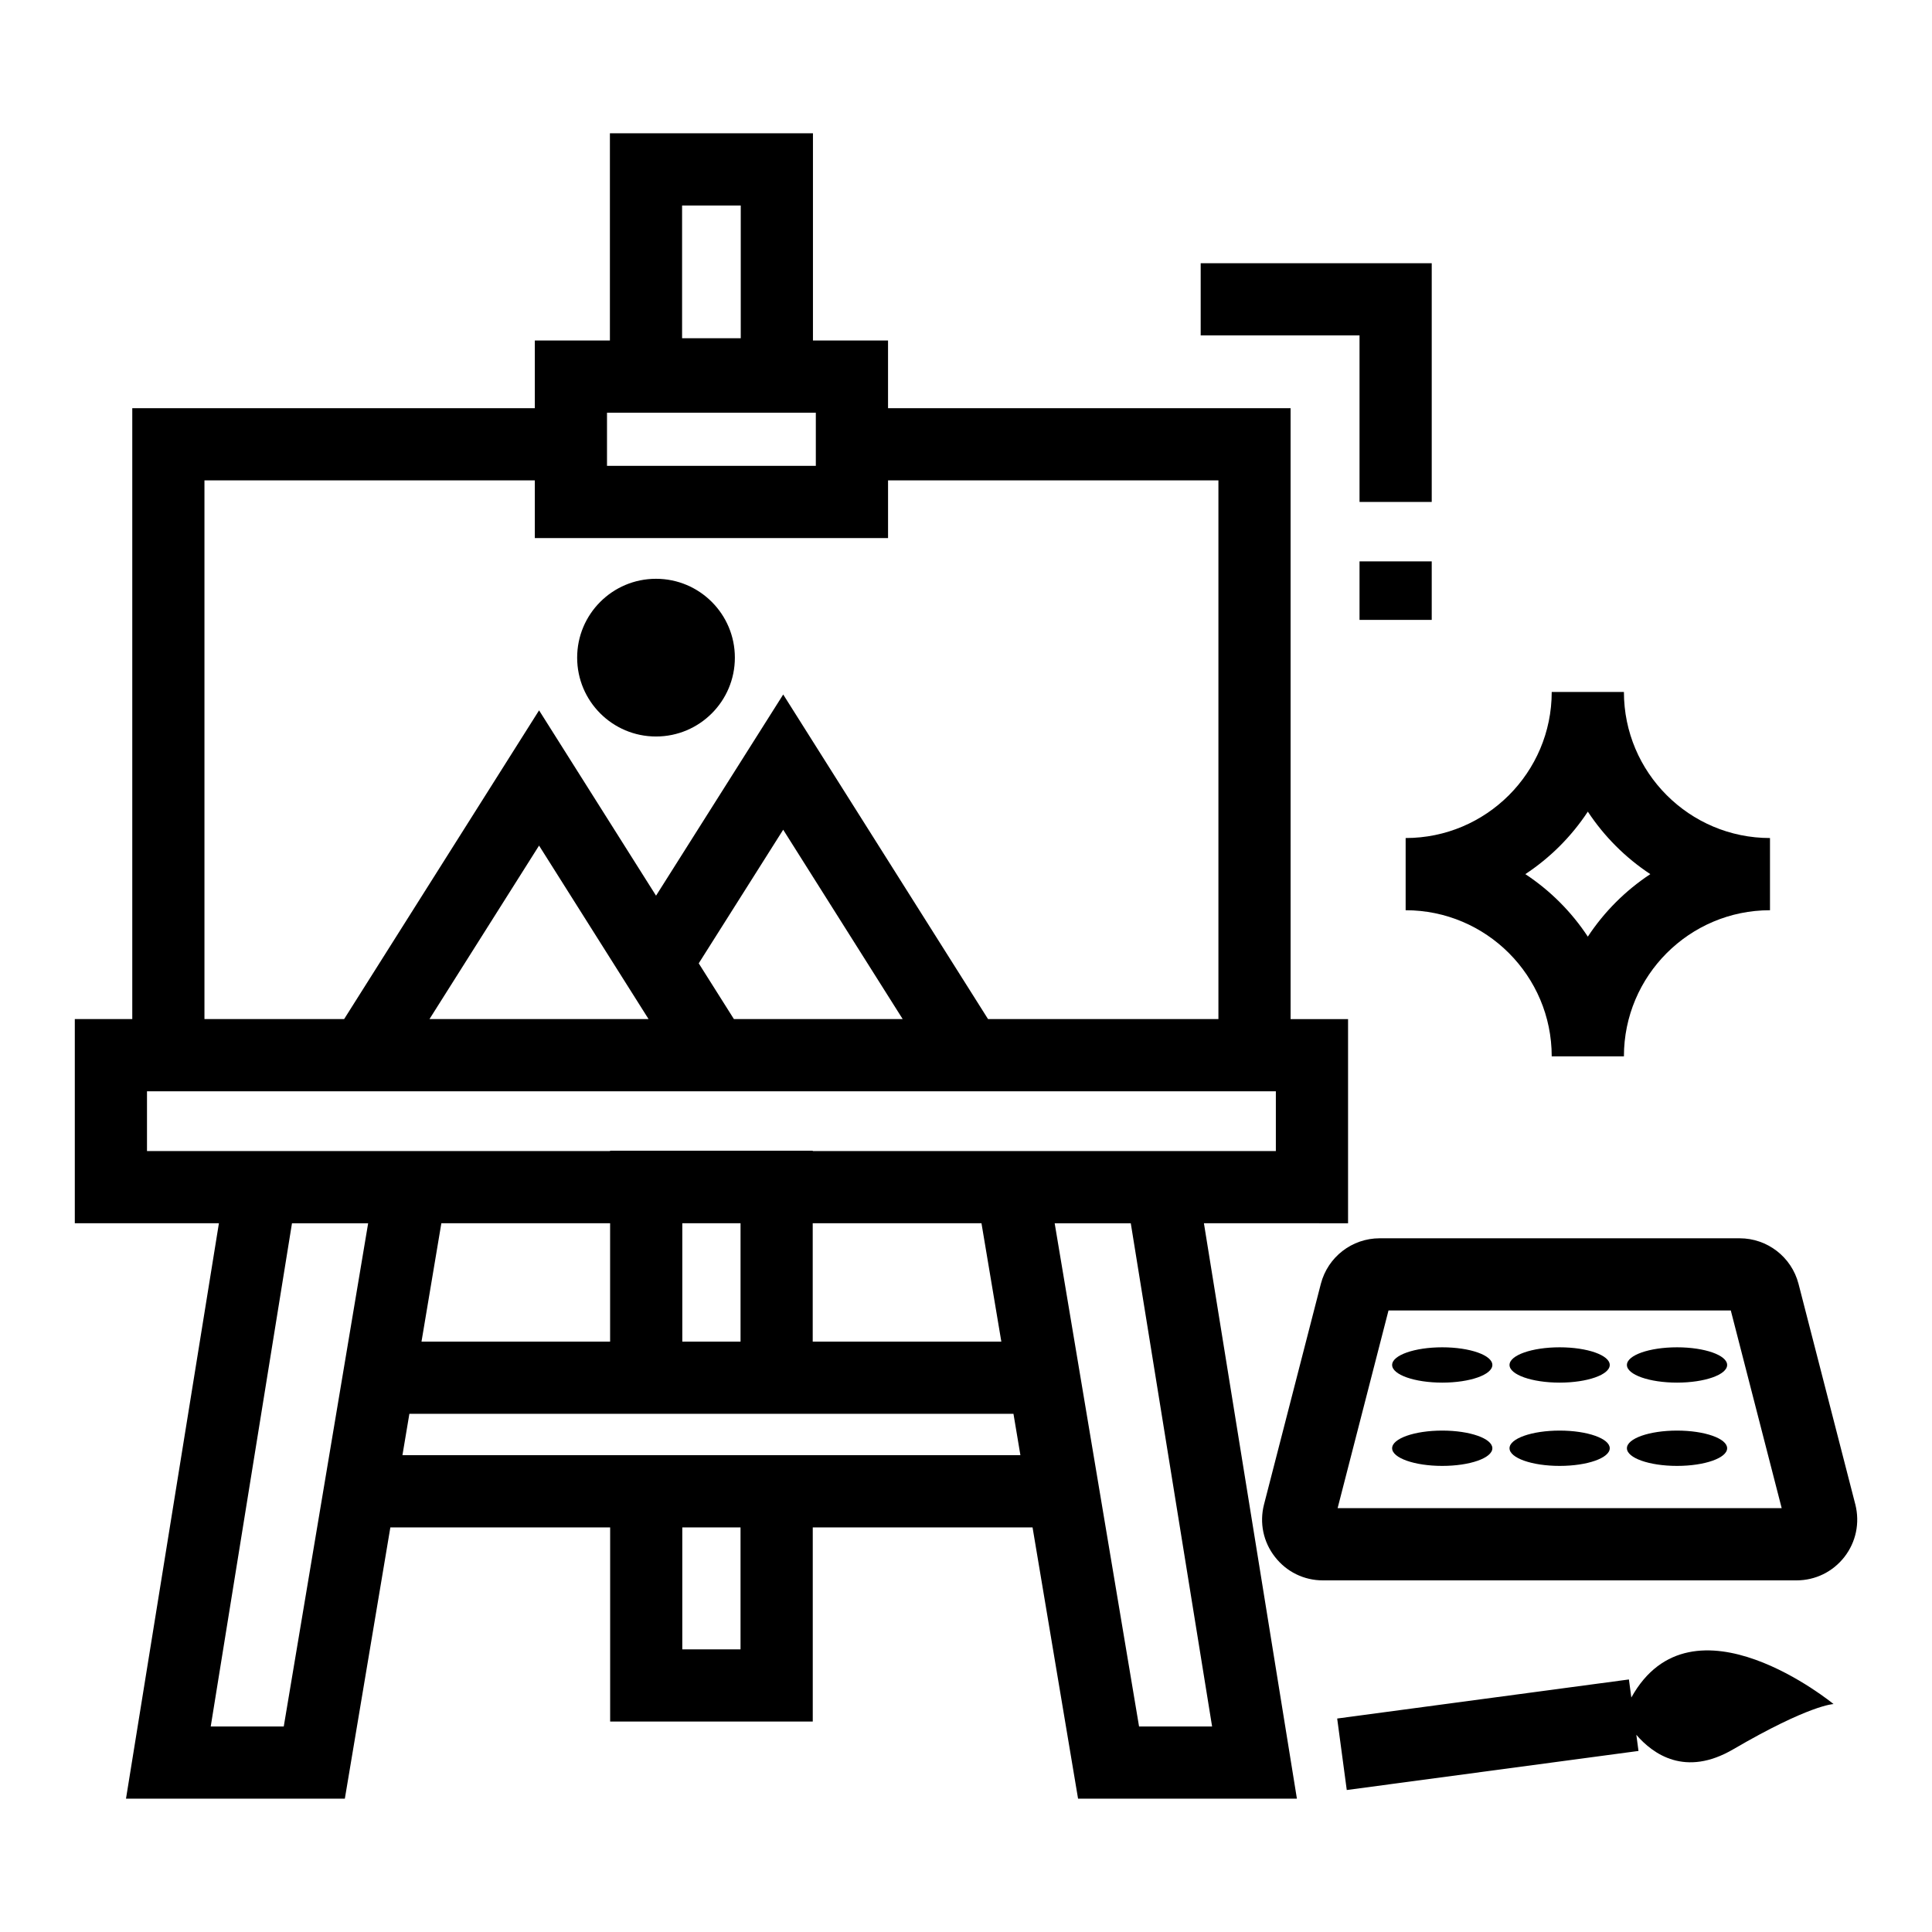 <?xml version="1.0" encoding="UTF-8"?>
<!-- Uploaded to: ICON Repo, www.iconrepo.com, Generator: ICON Repo Mixer Tools -->
<svg fill="#000000" width="800px" height="800px" version="1.1" viewBox="144 144 512 512" xmlns="http://www.w3.org/2000/svg">
 <g>
  <path d="m501.25 468.18v-54.105h-15.227l-0.004-161.9h-106.68v-17.934h-19.898v-54.914h-53.809v54.91h-19.898v17.938h-106.68v161.89h-15.23v54.105h38.191l-24.625 152.5h57.996l12.062-71.895h58.246v51.453h53.695v-51.453h58.246l12.062 71.895h57.996l-24.645-152.5zm-176.49-269.72h15.547v35.18h-15.547zm-19.898 54.914h55.34v14.086h-55.34zm-106.68 17.934h87.551v15.285h93.609v-15.285h87.551v142.76h-61.051l-54.285-86.02-33.699 53.316-31-49.113-51.66 81.816h-37.016zm185.04 142.76h-44.727l-9.324-14.773 22.383-35.41zm-67.344 0h-58.062l29.039-45.98zm-96.68 187.47h-19.355l21.535-133.36h20.184zm121.05-20.441h-15.434v-32.324h15.434zm-89.598-51.453 1.84-10.969h160.09l1.84 10.969zm5.051-30.098 5.262-31.371h44.723v31.371zm69.117 0v-31.371h15.434v31.371zm34.562 0v-31.371h44.723l5.262 31.371zm0-50.504v-0.094h-53.695v0.094h-122.73v-15.844h299.16v15.844zm105.84 152.5h-19.355l-22.363-133.36h20.168z"/>
  <path d="m317.85 339.18c11.543 0 20.898-9.355 20.898-20.898 0-11.543-9.355-20.898-20.898-20.898-11.543 0-20.898 9.355-20.898 20.898 0 11.543 9.359 20.898 20.898 20.898z"/>
  <path d="m635.68 542.69-15.059-58.48c-1.852-7.098-8.258-12.051-15.602-12.051h-95.398c-7.324 0-13.734 4.953-15.582 12.07l-15.059 58.461c-1.25 4.859-0.207 9.922 2.879 13.883 3.062 3.961 7.699 6.242 12.703 6.242h125.52c5.008 0 9.621-2.262 12.703-6.203 3.082-3.965 4.129-9.027 2.898-13.922zm-137.2 0.988 13.488-52.391h90.711l13.488 52.391z"/>
  <path d="m526.21 501.05c-7.336 0-13.281 2.094-13.281 4.68 0 2.586 5.949 4.68 13.281 4.68 7.336 0 13.281-2.094 13.281-4.68 0-2.586-5.945-4.68-13.281-4.68z"/>
  <path d="m557.32 501.05c-7.336 0-13.281 2.094-13.281 4.68 0 2.586 5.949 4.68 13.281 4.68 7.336 0 13.281-2.094 13.281-4.68 0-2.586-5.945-4.68-13.281-4.68z"/>
  <path d="m588.43 501.05c-7.336 0-13.281 2.094-13.281 4.68 0 2.586 5.945 4.68 13.281 4.68 7.336 0 13.281-2.094 13.281-4.68 0-2.586-5.945-4.68-13.281-4.68z"/>
  <path d="m526.21 523.12c-7.336 0-13.281 2.094-13.281 4.68 0 2.586 5.949 4.68 13.281 4.68 7.336 0 13.281-2.094 13.281-4.68 0-2.582-5.945-4.68-13.281-4.68z"/>
  <path d="m557.32 523.12c-7.336 0-13.281 2.094-13.281 4.68 0 2.586 5.949 4.68 13.281 4.68 7.336 0 13.281-2.094 13.281-4.68 0-2.582-5.945-4.68-13.281-4.68z"/>
  <path d="m588.43 523.12c-7.336 0-13.281 2.094-13.281 4.68 0 2.586 5.945 4.68 13.281 4.68 7.336 0 13.281-2.094 13.281-4.68 0-2.582-5.945-4.68-13.281-4.68z"/>
  <path d="m576.32 593.86-0.641-4.785-77.312 10.352 2.539 18.945 77.312-10.352-0.574-4.277c4.441 5.144 12.973 11.254 25.676 3.84 20.258-11.82 26.586-11.992 26.586-11.992 0-0.004-37.469-30.805-53.586-1.73z"/>
  <path d="m504.29 292.77h19.133v15.508h-19.133z"/>
  <path d="m504.29 277.02h19.133v-63.262h-61.227v19.129h42.094z"/>
  <path d="m516.51 385.22c21.355 0 38.711 17.375 38.711 38.73h19.133c0-21.355 17.355-38.73 38.711-38.73v-19.133c-21.355 0-38.711-17.355-38.711-38.711h-19.133c0 21.355-17.355 38.711-38.711 38.711zm48.281-26.129c4.344 6.586 9.977 12.219 16.562 16.562-6.586 4.344-12.219 9.977-16.562 16.566-4.344-6.59-9.977-12.223-16.562-16.566 6.586-4.34 12.219-9.973 16.562-16.562z"/>
 </g>
</svg>